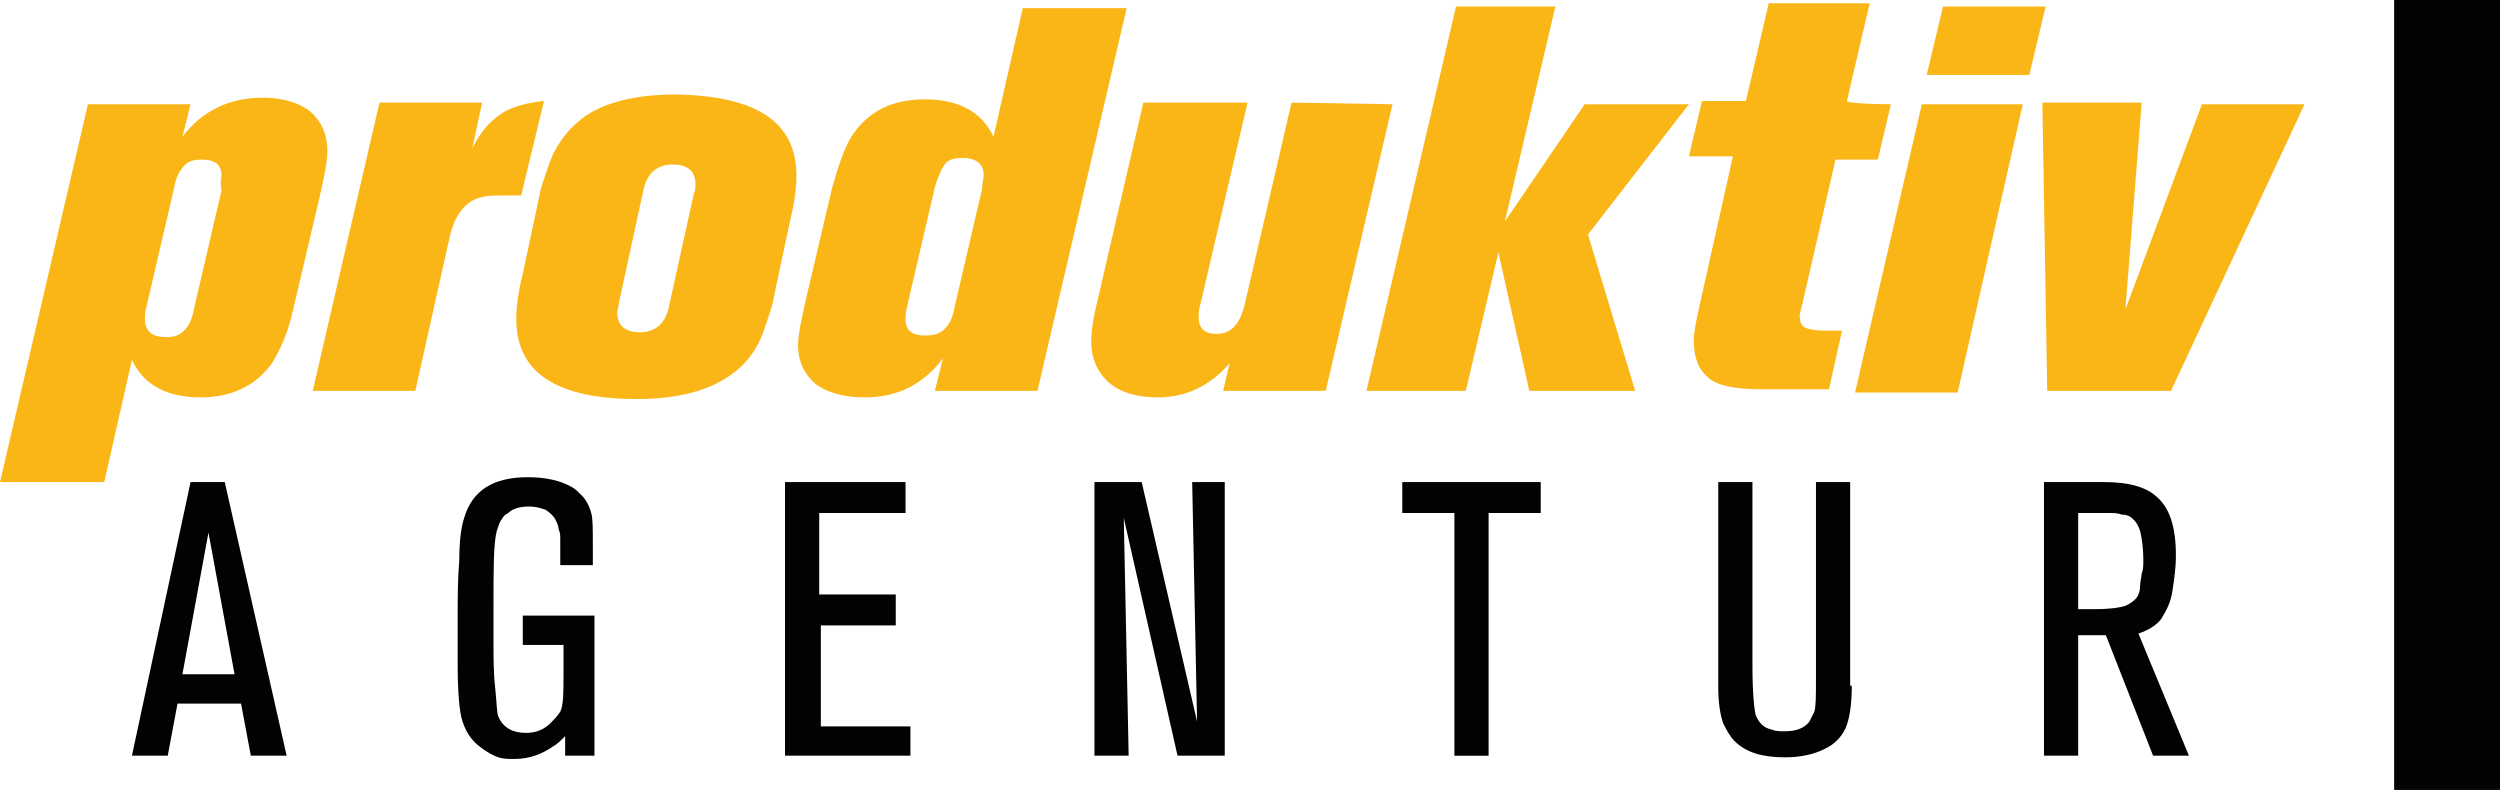 <?xml version="1.0" encoding="utf-8"?>
<!-- Generator: Adobe Illustrator 26.0.1, SVG Export Plug-In . SVG Version: 6.00 Build 0)  -->
<svg version="1.1" id="Ebene_1" xmlns="http://www.w3.org/2000/svg" xmlns:xlink="http://www.w3.org/1999/xlink" x="0px" y="0px"
	 viewBox="0 0 153.5 48.5" style="enable-background:new 0 0 153.5 48.5;" xml:space="preserve">
<style type="text/css">
	.st0{fill:#020203;}
	.st1{fill:#FAB617;}
</style>
<g>
	<rect x="147" class="st0" width="6.5" height="48.5"/>
	<g>
		<g>
			<path class="st1" d="M20.1,9.3c0,0.6-0.2,1.6-0.5,2.9L18,19c-0.3,1.4-0.8,2.5-1.3,3.3c-1,1.4-2.5,2.1-4.4,2.1
				c-2.1,0-3.5-0.8-4.2-2.3l-1.7,7.5H0L5.4,6.4h6.3l-0.5,2C12.4,6.8,14.1,6,16.1,6c1.3,0,2.2,0.3,2.9,0.8
				C19.7,7.4,20.1,8.2,20.1,9.3z M13.6,10.8c0-0.7-0.4-1-1.2-1c-0.5,0-0.9,0.1-1.1,0.4c-0.3,0.3-0.5,0.7-0.6,1.3l-1.7,7.3
				c-0.1,0.3-0.1,0.6-0.1,0.8c0,0.7,0.4,1.1,1.3,1.1c0.5,0,0.8-0.1,1.1-0.4c0.3-0.3,0.5-0.7,0.6-1.3l1.7-7.3
				C13.5,11.2,13.6,10.9,13.6,10.8z"/>
			<path class="st1" d="M33.4,6.2L32,12c-0.3,0-0.7,0-1,0c-0.6,0-1,0-1.4,0.1c-1,0.2-1.7,1.1-2,2.5L25.5,24h-6.3l4.1-17.7h6.3
				l-0.6,2.8c0.5-1,1.1-1.7,1.9-2.2C31.4,6.6,32.3,6.3,33.4,6.2z"/>
			<path class="st1" d="M48.9,10.8c0,0.7-0.1,1.6-0.4,2.8l-1,4.7c-0.1,0.6-0.3,1.1-0.5,1.7c-0.4,1.3-1.1,2.3-2.1,3
				c-1.4,1-3.3,1.5-5.8,1.5c-4.9,0-7.4-1.6-7.4-4.9c0-0.7,0.1-1.6,0.4-2.8l1-4.7c0.1-0.6,0.3-1.1,0.5-1.7c0.4-1.3,1.1-2.3,2.1-3.1
				c1.3-1,3.3-1.5,5.8-1.5C46.5,5.9,48.9,7.5,48.9,10.8z M42.7,11.3c0-0.8-0.5-1.2-1.4-1.2c-1,0-1.6,0.6-1.8,1.6l-1.5,6.9
				c0,0.2-0.1,0.4-0.1,0.6c0,0.8,0.5,1.2,1.4,1.2c1,0,1.6-0.6,1.8-1.7l1.5-6.8C42.7,11.7,42.7,11.5,42.7,11.3z"/>
			<path class="st1" d="M69.2,0.4L63.7,24h-6.3l0.5-2c-1.2,1.6-2.8,2.4-4.8,2.4c-1.3,0-2.3-0.3-3-0.8C49.4,23,49,22.2,49,21.2
				c0-0.6,0.2-1.6,0.5-2.9l1.6-6.8c0.4-1.4,0.8-2.6,1.3-3.3c1-1.4,2.4-2.1,4.4-2.1c2.1,0,3.5,0.8,4.2,2.3l1.8-7.9H69.2z M60.4,10.8
				c0-0.7-0.4-1.1-1.3-1.1c-0.5,0-0.9,0.1-1.1,0.4c-0.2,0.3-0.4,0.7-0.6,1.4l-1.7,7.3c-0.1,0.4-0.1,0.7-0.1,0.8c0,0.7,0.4,1,1.2,1
				c0.5,0,0.9-0.1,1.2-0.4c0.3-0.3,0.5-0.7,0.6-1.3l1.7-7.3C60.3,11.2,60.4,10.9,60.4,10.8z"/>
			<path class="st1" d="M85.5,6.4L81.4,24h-6.3l0.4-1.7c-1.2,1.4-2.7,2.1-4.4,2.1c-1.3,0-2.3-0.3-3-0.9S67,22,67,21
				c0-0.6,0.1-1.4,0.4-2.6l2.8-12.1h6.4l-2.9,12.4c-0.1,0.3-0.1,0.6-0.1,0.8c0,0.7,0.4,1,1.1,1c0.9,0,1.4-0.6,1.7-1.7l2.9-12.5
				L85.5,6.4L85.5,6.4z"/>
			<path class="st1" d="M103.7,6.4l-6.2,8l2.9,9.6h-6.5L92,15.5L90,24h-6.1l5.5-23.6h6.1l-3.1,13.2l4.9-7.2H103.7z"/>
			<path class="st1" d="M116.1,6.4l-0.8,3.4h-2.6l-2,8.7c-0.1,0.4-0.2,0.8-0.2,0.9c0,0.3,0.1,0.6,0.3,0.7s0.6,0.2,1.2,0.2l1.1,0
				l-0.8,3.6h-4.2c-1.5,0-2.6-0.2-3.2-0.7s-0.9-1.2-0.9-2.3c0-0.4,0.1-1,0.3-1.9l2.1-9.4h-2.7l0.8-3.4h2.7l1.4-6h6.2l-1.4,6
				C113.5,6.4,116.1,6.4,116.1,6.4z"/>
			<path class="st1" d="M124.2,6.4l-4,17.7h-6.3l4.1-17.7H124.2z M125.6,0.4l-1,4.2h-6.3l1-4.2H125.6z"/>
			<path class="st1" d="M141.5,6.4L133.3,24h-7.6l-0.3-17.7h6.1L130.5,19l4.7-12.6H141.5z"/>
		</g>
	</g>
	<g>
		<path class="st0" d="M17.6,46.4h-2.2l-0.6-3.2h-3.9l-0.6,3.2H8.1l3.6-16.8h2.1L17.6,46.4z M14.4,41.4l-1.6-8.7l-1.6,8.7H14.4z"/>
		<path class="st0" d="M36.5,46.4h-1.8v-1.2c-0.3,0.3-0.5,0.5-0.7,0.6c-0.7,0.5-1.5,0.8-2.4,0.8c-0.4,0-0.7,0-1-0.1
			s-0.7-0.3-1.2-0.7s-0.8-0.9-1-1.5c-0.2-0.6-0.3-1.8-0.3-3.6c0-0.6,0-1.5,0-2.7c0-1.2,0-2.4,0.1-3.6c0-1.1,0.1-2,0.3-2.6
			c0.5-1.7,1.8-2.5,3.9-2.5c1.1,0,2,0.2,2.7,0.6c0.2,0.1,0.4,0.3,0.6,0.5c0.3,0.3,0.5,0.7,0.6,1.1c0.1,0.3,0.1,1,0.1,2v1.2h-2v-0.8
			c0-0.1,0-0.2,0-0.4s0-0.3,0-0.4c0-0.2,0-0.4-0.1-0.6c0-0.2-0.1-0.4-0.2-0.6s-0.3-0.4-0.6-0.6c-0.3-0.1-0.6-0.2-1-0.2
			c-0.5,0-1,0.1-1.3,0.4c-0.2,0.1-0.3,0.2-0.4,0.4c-0.1,0.1-0.2,0.4-0.3,0.7c-0.2,0.8-0.2,2.3-0.2,4.8v2c0,0.9,0,1.9,0.1,2.8
			c0.1,0.9,0.1,1.6,0.2,1.8c0.3,0.7,0.9,1,1.7,1c0.6,0,1.1-0.2,1.5-0.6c0.2-0.2,0.4-0.4,0.6-0.7c0.2-0.4,0.2-1.2,0.2-2.4v-1.7h-2.5
			v-1.8h4.4L36.5,46.4L36.5,46.4z"/>
		<path class="st0" d="M55.8,46.4h-7.6V29.6h7.4v1.9h-5.3v5H55v1.9h-4.6v6.2h5.5V46.4z"/>
		<path class="st0" d="M75.2,46.4h-2.9L69,31.8l0.3,14.6h-2.1V29.6h2.9l3.4,14.7l-0.3-14.7h2L75.2,46.4L75.2,46.4z"/>
		<path class="st0" d="M94.6,31.5h-3.2v14.9h-2.1V31.5h-3.2v-1.9h8.5L94.6,31.5L94.6,31.5z"/>
		<path class="st0" d="M113.7,42.1c0,1-0.1,1.8-0.3,2.4c-0.2,0.6-0.7,1.2-1.4,1.5c-0.6,0.3-1.4,0.5-2.4,0.5c-1.4,0-2.4-0.3-3.1-1
			c-0.3-0.3-0.5-0.7-0.7-1.1c-0.2-0.6-0.3-1.3-0.3-2.3V29.6h2.1v11.2c0,1.7,0.1,2.7,0.2,3.1c0.2,0.5,0.5,0.8,1,0.9
			c0.2,0.1,0.5,0.1,0.8,0.1c0.7,0,1.2-0.2,1.5-0.6c0.1-0.2,0.2-0.4,0.3-0.6c0.1-0.3,0.1-1,0.1-2.1v-12h2.1V42.1z"/>
		<path class="st0" d="M134.4,46.4h-2.2l-2.9-7.4h-1.7v7.4h-2.1V29.6h3.7c1.5,0,2.5,0.3,3.1,0.8c0.9,0.7,1.3,1.9,1.3,3.7
			c0,0.8-0.1,1.4-0.2,2.1c-0.1,0.8-0.4,1.3-0.7,1.8c-0.3,0.4-0.8,0.7-1.4,0.9L134.4,46.4z M131.6,34.4c0-0.8-0.1-1.4-0.2-1.8
			c-0.1-0.3-0.2-0.5-0.4-0.7c-0.2-0.2-0.4-0.3-0.7-0.3c-0.3-0.1-0.5-0.1-0.7-0.1s-0.4,0-0.8,0c-0.1,0-0.2,0-0.2,0h-1v5.9h1.1
			c0.9,0,1.5-0.1,1.8-0.2c0.2-0.1,0.4-0.2,0.6-0.4c0.2-0.2,0.3-0.5,0.3-0.8c0-0.3,0.1-0.6,0.1-0.8C131.6,35,131.6,34.7,131.6,34.4z"
			/>
	</g>
</g>
</svg>
